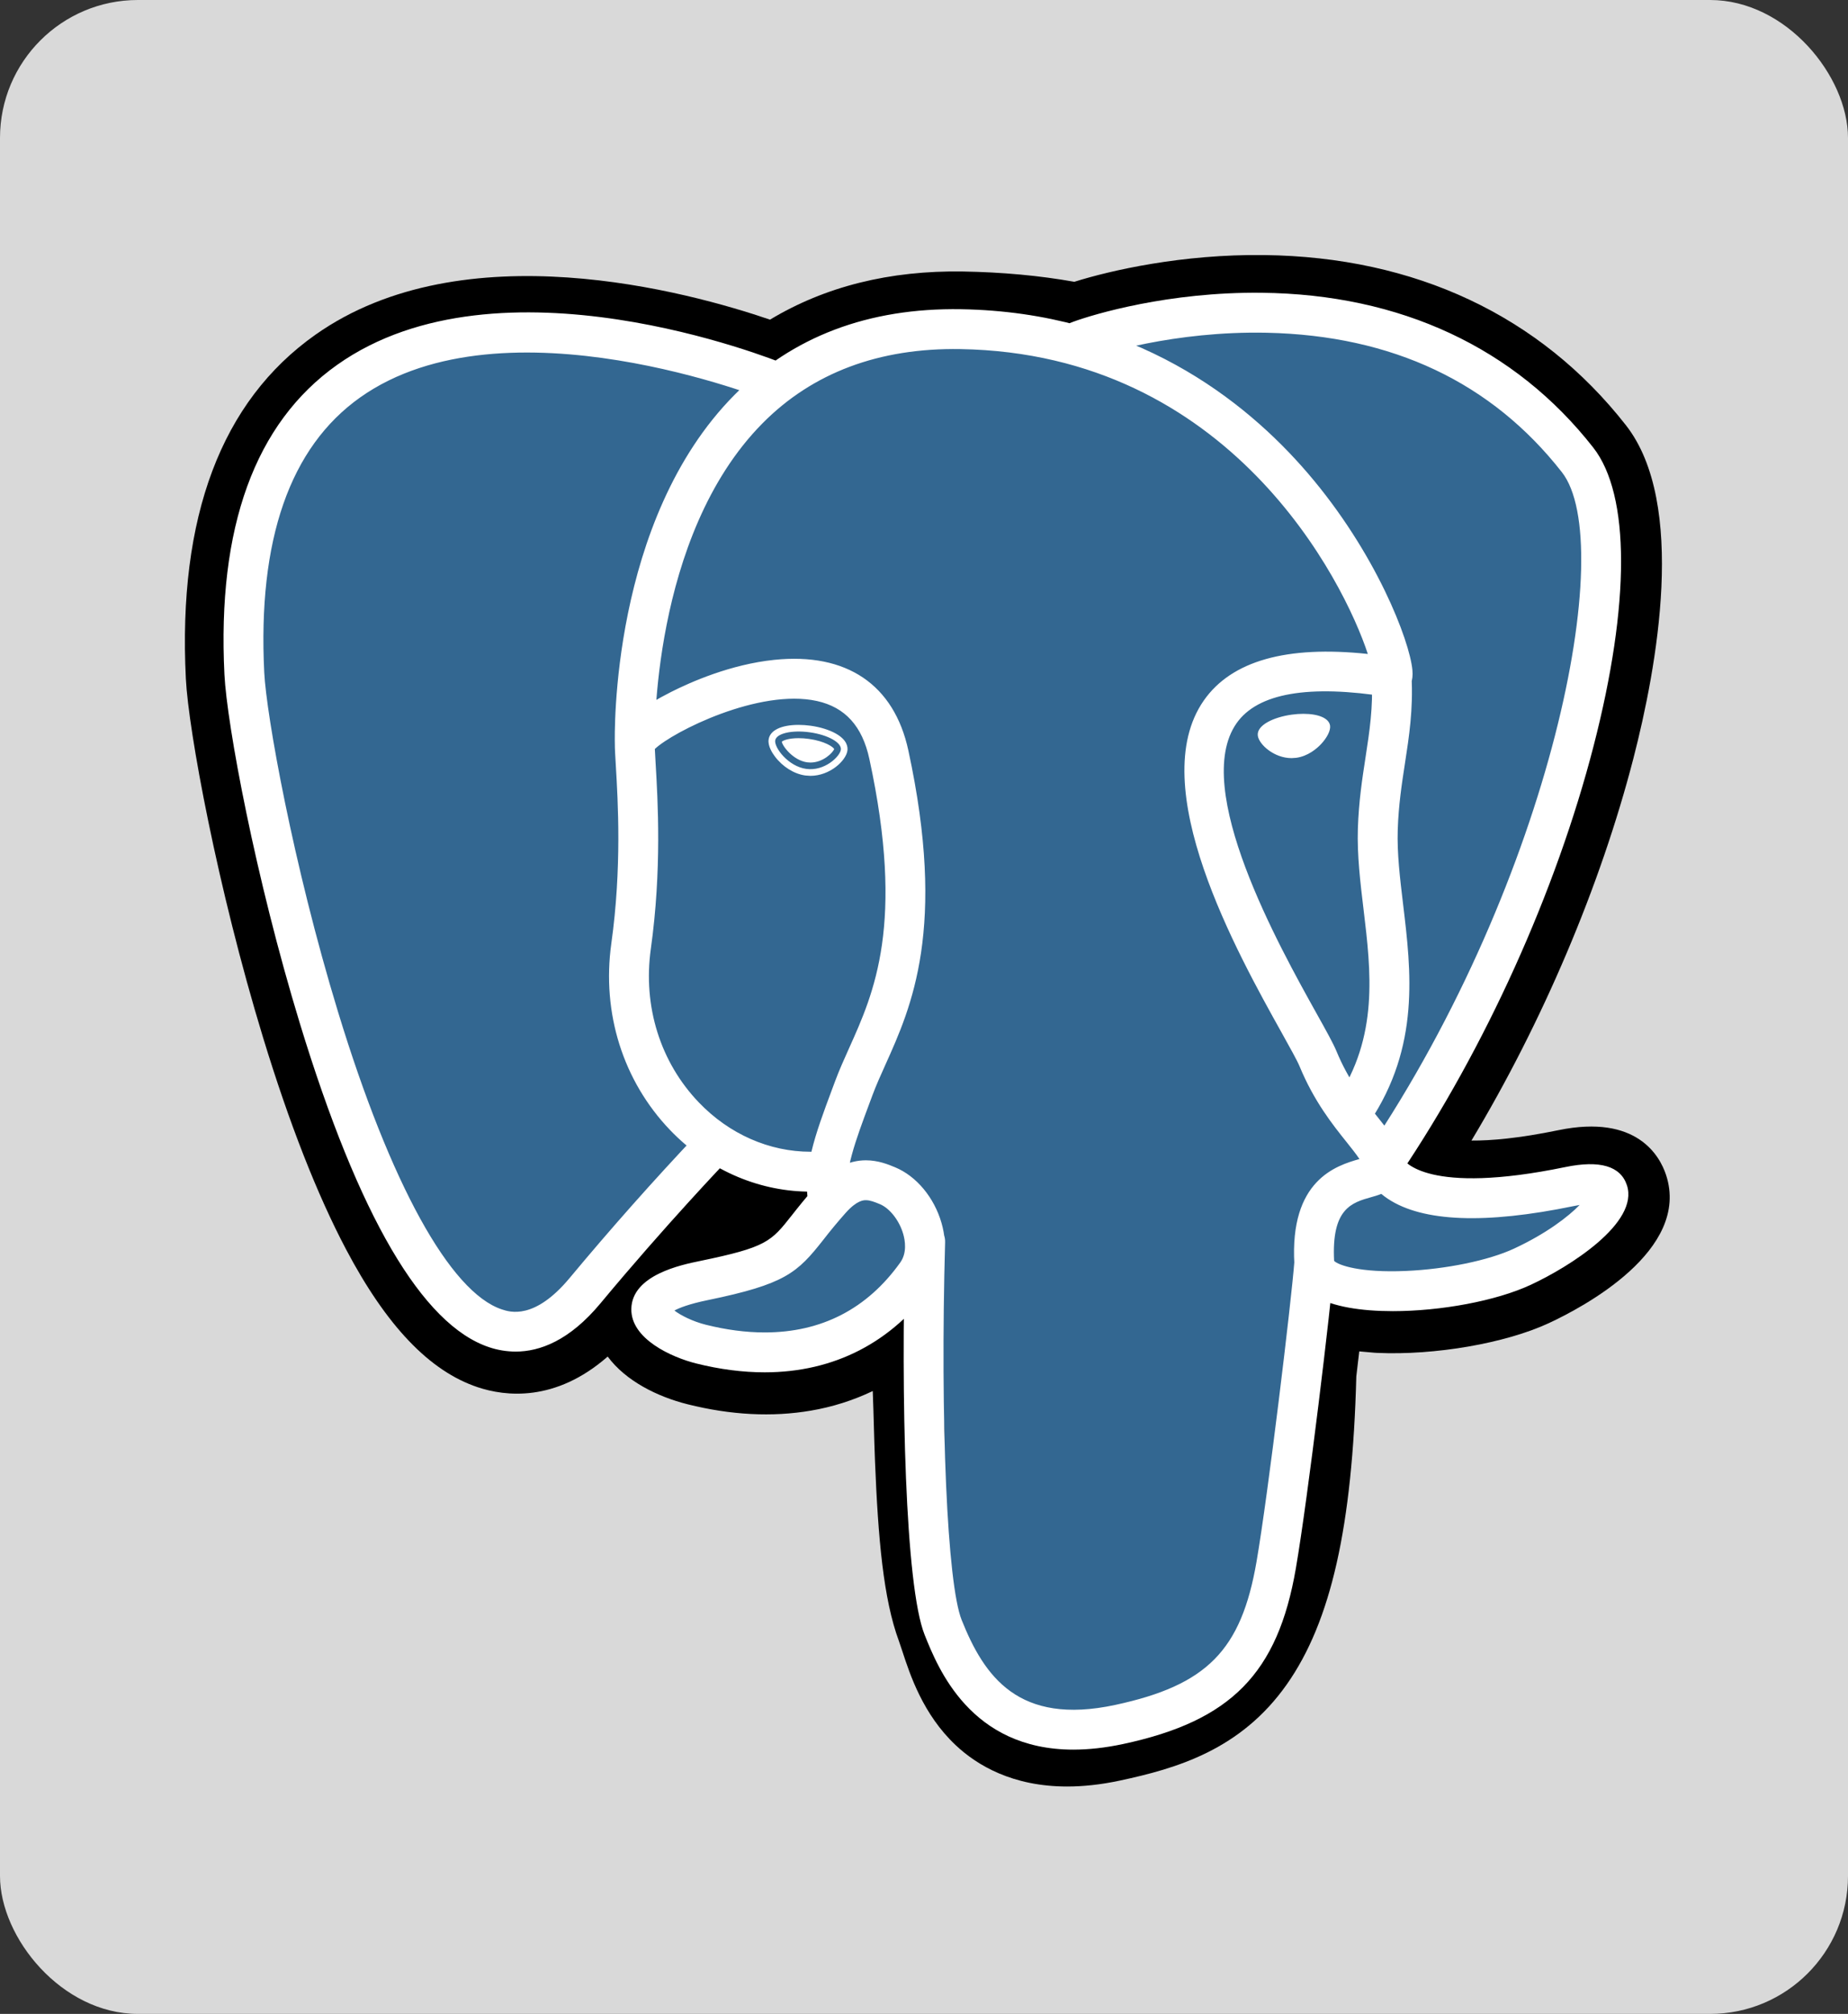 <svg width="134" height="146" viewBox="0 0 134 146" fill="none" xmlns="http://www.w3.org/2000/svg">
<rect x="0" y="0" width="134" height="146" fill="#333333" stroke="none"/>
<rect width="134" height="146" rx="10" fill="#D9D9D9"/>
<path d="M94.015 99.477C94.726 93.556 94.513 92.687 98.923 93.647L100.042 93.745C103.433 93.899 107.869 93.199 110.476 91.989C116.086 89.385 119.412 85.039 113.881 86.18C101.263 88.784 100.396 84.511 100.396 84.511C113.72 64.741 119.29 39.644 114.481 33.501C101.368 16.745 78.669 24.669 78.289 24.873L78.168 24.896C75.675 24.379 72.885 24.07 69.75 24.019C64.04 23.925 59.707 25.516 56.42 28.008C56.42 28.008 15.926 11.325 17.81 48.989C18.21 57.001 29.294 109.615 42.514 93.723C47.346 87.912 52.015 82.999 52.015 82.999C54.334 84.538 57.11 85.325 60.021 85.042L60.247 84.85C60.176 85.571 60.207 86.277 60.337 87.113C56.932 90.918 57.932 91.586 51.124 92.987C44.234 94.406 48.282 96.934 50.923 97.595C54.127 98.396 61.537 99.53 66.545 92.521L66.346 93.321C67.682 94.39 67.592 101.003 67.781 105.727C67.97 110.452 68.286 114.861 69.249 117.461C70.213 120.06 71.349 126.756 80.298 124.838C87.776 123.24 93.493 120.933 94.015 99.477Z" fill="black"/>
<path d="M77.384 129.514C73.426 129.514 70.849 127.983 69.284 126.505C66.921 124.275 65.984 121.403 65.424 119.688L65.182 118.972C64.055 115.929 63.672 111.547 63.446 105.905C63.411 105.057 63.388 104.185 63.361 103.259C63.342 102.582 63.319 101.733 63.284 100.845C61.858 101.525 60.345 102.003 58.788 102.266C55.997 102.743 52.998 102.589 49.87 101.807C47.663 101.255 45.37 100.111 44.064 98.345C40.255 101.681 36.621 101.229 34.642 100.568C31.151 99.403 28.026 96.131 25.089 90.566C22.996 86.601 20.972 81.435 19.073 75.211C15.765 64.372 13.664 52.956 13.477 49.208C12.89 37.477 16.048 29.087 22.862 24.273C33.611 16.681 49.897 21.146 55.835 23.173C59.824 20.769 64.518 19.599 69.821 19.683C72.669 19.73 75.382 19.98 77.901 20.429C80.529 19.603 85.72 18.416 91.663 18.491C102.611 18.621 111.684 22.888 117.898 30.829C122.333 36.495 120.14 48.393 118.439 54.982C116.044 64.249 111.849 74.105 106.696 82.686C108.096 82.696 110.123 82.528 113.005 81.933C118.691 80.759 120.354 83.808 120.805 85.172C122.613 90.648 114.754 94.786 112.302 95.924C109.161 97.382 104.04 98.27 99.846 98.078L99.663 98.067L98.561 97.97L98.452 98.889L98.347 99.787C98.065 110.661 96.512 117.547 93.316 122.098C89.965 126.868 85.309 128.205 81.207 129.084C79.808 129.383 78.537 129.514 77.384 129.514ZM69.055 89.937C71.61 91.981 71.834 95.828 72.034 103.017C72.059 103.915 72.083 104.764 72.115 105.557C72.211 107.958 72.436 113.582 73.317 115.958C73.442 116.294 73.553 116.635 73.671 116.996C74.652 120.002 75.144 121.509 79.388 120.601C82.951 119.837 84.782 119.152 86.216 117.111C88.299 114.144 89.465 108.176 89.679 99.372L94.013 99.477L89.709 98.96L89.836 97.885C90.248 94.342 90.545 91.783 92.913 90.09C94.814 88.732 96.979 88.864 98.703 89.174C96.808 87.743 96.284 86.063 96.145 85.375L95.783 83.594L96.799 82.087C102.651 73.405 107.476 62.735 110.039 52.811C112.672 42.615 111.869 37.2 111.066 36.176C100.437 22.594 82.005 28.202 80.08 28.838L79.754 29.014L78.123 29.318L77.288 29.145C74.984 28.666 72.425 28.401 69.681 28.357C65.371 28.285 61.894 29.303 59.043 31.466L57.065 32.966L54.769 32.021C49.865 30.015 35.459 25.983 27.857 31.367C23.638 34.356 21.715 40.212 22.143 48.774C22.285 51.6 24.205 62.301 27.373 72.678C31.751 87.019 35.73 91.784 37.391 92.337C37.681 92.435 38.433 91.851 39.182 90.952C42.303 87.21 45.535 83.562 48.873 80.013L51.383 77.371L54.419 79.388C55.642 80.201 56.991 80.662 58.377 80.749L65.615 74.576L64.567 85.277C64.543 85.517 64.531 85.844 64.626 86.451L64.941 88.479L63.572 90.009L63.415 90.187L67.391 92.022L69.055 89.937Z" fill="black"/>
<path d="M113.881 86.18C101.262 88.784 100.394 84.511 100.394 84.511C113.719 64.74 119.289 39.643 114.482 33.501C101.369 16.746 78.668 24.67 78.289 24.875L78.167 24.897C75.674 24.38 72.883 24.071 69.747 24.021C64.037 23.927 59.706 25.518 56.419 28.01C56.419 28.01 15.924 11.328 17.807 48.991C18.207 57.004 29.291 109.618 42.511 93.726C47.343 87.915 52.011 83.001 52.011 83.001C54.331 84.541 57.106 85.328 60.016 85.045L60.243 84.853C60.172 85.574 60.205 86.28 60.334 87.116C56.928 90.921 57.928 91.589 51.12 92.99C44.23 94.409 48.278 96.937 50.92 97.597C54.123 98.398 61.534 99.533 66.541 92.524L66.341 93.323C67.676 94.393 68.613 100.276 68.456 105.609C68.299 110.943 68.194 114.605 69.246 117.465C70.297 120.325 71.344 126.76 80.295 124.842C87.773 123.24 91.648 119.086 92.188 112.159C92.571 107.233 93.436 107.962 93.491 103.559L94.186 101.474C94.988 94.798 94.313 92.645 98.922 93.646L100.041 93.744C103.432 93.898 107.87 93.198 110.475 91.988C116.085 89.386 119.412 85.039 113.881 86.18Z" fill="#336791"/>
<path d="M77.836 126.841C70.376 126.841 68.012 120.933 67.045 118.517C65.63 114.976 65.324 101.235 65.64 89.967C65.644 89.777 65.687 89.59 65.764 89.416C65.841 89.243 65.952 89.086 66.091 88.955C66.229 88.825 66.391 88.723 66.569 88.655C66.747 88.588 66.936 88.556 67.126 88.562C67.316 88.568 67.503 88.61 67.676 88.688C67.85 88.765 68.006 88.876 68.136 89.014C68.267 89.152 68.369 89.314 68.436 89.492C68.504 89.669 68.536 89.858 68.531 90.048C68.167 103.044 68.683 114.822 69.731 117.443C71.365 121.529 73.845 125.103 80.855 123.602C87.509 122.174 90.002 119.651 91.112 113.216C91.964 108.278 93.648 94.229 93.856 91.457C93.87 91.267 93.921 91.083 94.006 90.913C94.092 90.743 94.21 90.592 94.354 90.468C94.498 90.344 94.665 90.25 94.845 90.191C95.026 90.132 95.216 90.109 95.406 90.123C95.788 90.152 96.143 90.331 96.393 90.622C96.643 90.912 96.768 91.29 96.74 91.673C96.523 94.559 94.846 108.581 93.962 113.708C92.651 121.309 89.263 124.756 81.461 126.429C80.135 126.713 78.931 126.84 77.836 126.841ZM37.385 97.985C36.733 97.982 36.085 97.875 35.467 97.668C30.621 96.051 26.006 88.159 21.748 74.209C18.508 63.591 16.454 52.507 16.274 48.905C15.74 38.226 18.489 30.67 24.448 26.45C36.236 18.098 56.065 26.051 56.904 26.394C57.259 26.539 57.542 26.819 57.69 27.173C57.839 27.526 57.841 27.924 57.696 28.279C57.55 28.635 57.27 28.918 56.917 29.066C56.563 29.215 56.165 29.217 55.81 29.072C55.618 28.994 36.603 21.376 26.114 28.813C21.019 32.426 18.68 39.137 19.161 48.761C19.312 51.796 21.231 62.613 24.513 73.365C28.314 85.818 32.64 93.676 36.382 94.924C36.969 95.12 38.756 95.715 41.311 92.643C44.29 89.065 47.381 85.582 50.579 82.198C50.846 81.931 51.208 81.779 51.586 81.775C51.964 81.772 52.328 81.916 52.601 82.178C52.874 82.439 53.033 82.797 53.046 83.175C53.058 83.552 52.922 83.92 52.667 84.199C52.623 84.244 48.274 88.791 43.535 94.493C41.29 97.193 39.138 97.985 37.385 97.985ZM100.305 85.8C100.043 85.8 99.785 85.728 99.561 85.593C99.336 85.458 99.153 85.264 99.029 85.033C98.906 84.801 98.849 84.541 98.862 84.279C98.876 84.017 98.96 83.764 99.107 83.546C112.576 63.559 117.304 39.408 113.255 34.234C108.158 27.721 100.962 24.32 91.864 24.123C85.128 23.979 79.774 25.698 78.898 25.998L78.678 26.088C77.798 26.365 77.123 25.883 76.868 25.319C76.723 24.996 76.701 24.631 76.806 24.293C76.912 23.955 77.137 23.667 77.44 23.484C77.482 23.459 77.614 23.403 77.829 23.324C79.316 22.779 84.752 21.148 91.484 21.225C101.551 21.332 109.867 25.214 115.531 32.452C118.21 35.877 118.217 43.767 115.548 54.099C112.827 64.635 107.708 75.957 101.504 85.163C101.226 85.577 100.77 85.8 100.305 85.8ZM100.993 95.053C98.693 95.053 96.632 94.728 95.397 93.989C94.129 93.229 93.887 92.195 93.855 91.647C93.509 85.566 96.864 84.508 98.575 84.025C98.336 83.664 97.997 83.24 97.647 82.802C96.649 81.555 95.282 79.848 94.229 77.294C94.064 76.895 93.548 75.968 92.95 74.894C89.706 69.078 82.957 56.975 87.293 50.777C89.299 47.909 93.295 46.78 99.182 47.41C97.45 42.133 89.203 25.629 69.635 25.308C63.749 25.21 58.923 27.02 55.296 30.682C47.176 38.883 47.469 53.721 47.474 53.869C47.479 54.059 47.447 54.248 47.379 54.425C47.31 54.603 47.208 54.765 47.078 54.903C46.947 55.04 46.79 55.151 46.617 55.228C46.443 55.306 46.256 55.348 46.067 55.353C45.877 55.358 45.688 55.325 45.511 55.257C45.333 55.189 45.171 55.087 45.033 54.956C44.896 54.826 44.785 54.669 44.708 54.496C44.63 54.322 44.588 54.135 44.583 53.945C44.565 53.287 44.262 37.715 53.241 28.647C57.444 24.403 62.975 22.307 69.683 22.417C82.201 22.623 90.26 28.987 94.815 34.29C99.78 40.069 102.214 46.444 102.414 48.571C102.564 50.154 101.428 50.47 101.199 50.517L100.677 50.529C94.9 49.604 91.193 50.246 89.661 52.436C86.363 57.149 92.748 68.598 95.474 73.487C96.169 74.734 96.672 75.636 96.902 76.192C97.797 78.364 98.965 79.823 99.903 80.995C100.729 82.026 101.444 82.921 101.699 83.97C101.818 84.179 103.503 86.671 113.5 84.608C116.006 84.091 117.508 84.532 117.968 85.922C118.871 88.654 113.802 91.841 110.995 93.144C108.48 94.314 104.466 95.053 100.993 95.053ZM96.738 91.409C97.055 91.729 98.642 92.281 101.928 92.139C104.85 92.014 107.931 91.379 109.78 90.521C112.144 89.422 113.723 88.195 114.54 87.356L114.087 87.44C107.695 88.759 103.174 88.583 100.649 86.917C100.479 86.805 100.316 86.683 100.16 86.553C99.886 86.661 99.633 86.732 99.453 86.782C98.021 87.184 96.54 87.6 96.738 91.409ZM55.447 99.488C53.859 99.488 52.188 99.272 50.482 98.845C48.714 98.403 45.733 97.071 45.778 94.884C45.83 92.431 49.398 91.695 50.741 91.419C55.593 90.419 55.909 90.019 57.425 88.093C57.868 87.532 58.418 86.833 59.168 85.996C60.282 84.749 61.499 84.117 62.786 84.117C63.682 84.117 64.417 84.421 64.903 84.623C66.451 85.264 67.742 86.816 68.273 88.671C68.753 90.345 68.523 91.956 67.63 93.208C64.696 97.316 60.483 99.488 55.447 99.488ZM48.902 95.008C49.338 95.346 50.212 95.796 51.184 96.039C52.662 96.409 54.096 96.596 55.448 96.596C59.568 96.596 62.876 94.891 65.278 91.527C65.779 90.825 65.629 89.934 65.495 89.466C65.214 88.484 64.516 87.592 63.797 87.294C63.408 87.132 63.084 87.009 62.787 87.009C62.627 87.009 62.142 87.009 61.324 87.924C60.76 88.558 60.218 89.211 59.698 89.883C57.81 92.281 56.944 93.094 51.326 94.252C49.954 94.533 49.251 94.819 48.902 95.008ZM60.021 88.338C59.676 88.338 59.342 88.214 59.08 87.989C58.819 87.764 58.646 87.453 58.594 87.112C58.558 86.871 58.533 86.63 58.521 86.387C54.838 86.319 51.285 84.738 48.587 81.923C45.176 78.364 43.623 73.433 44.328 68.396C45.094 62.925 44.808 58.095 44.654 55.501C44.611 54.779 44.58 54.258 44.582 53.897C44.585 53.44 44.594 52.226 48.65 50.17C50.093 49.439 52.986 48.163 56.146 47.836C61.381 47.294 64.832 49.626 65.865 54.402C68.654 67.296 66.087 72.999 64.212 77.165C63.863 77.94 63.533 78.672 63.269 79.382L63.036 80.007C62.046 82.664 61.189 84.958 61.452 86.672C61.481 86.86 61.472 87.051 61.427 87.236C61.382 87.42 61.301 87.594 61.189 87.747C61.076 87.9 60.935 88.029 60.773 88.128C60.61 88.226 60.43 88.292 60.242 88.32L60.021 88.338ZM47.483 54.298L47.539 55.33C47.699 58.025 47.996 63.041 47.191 68.797C46.61 72.952 47.879 77.008 50.674 79.922C52.883 82.226 55.789 83.497 58.776 83.497H58.837C59.172 82.088 59.727 80.6 60.325 78.997L60.557 78.375C60.855 77.574 61.204 76.798 61.573 75.977C63.378 71.968 65.624 66.977 63.037 55.014C62.525 52.644 61.282 51.273 59.241 50.821C55.047 49.895 48.796 53.049 47.483 54.298ZM56.21 53.684C56.138 54.196 57.146 55.56 58.462 55.742C59.775 55.926 60.899 54.859 60.971 54.348C61.042 53.837 60.035 53.273 58.719 53.09C57.404 52.907 56.28 53.173 56.21 53.684ZM58.764 56.245L58.395 56.22C57.58 56.107 56.755 55.593 56.19 54.844C55.992 54.582 55.668 54.072 55.733 53.617C55.824 52.95 56.638 52.551 57.908 52.551C58.191 52.551 58.487 52.572 58.784 52.613C59.478 52.709 60.123 52.91 60.598 53.175C61.423 53.636 61.484 54.149 61.447 54.415C61.345 55.152 60.173 56.245 58.764 56.245ZM56.69 53.77C56.73 54.085 57.512 55.125 58.528 55.266L58.765 55.282C59.704 55.282 60.405 54.544 60.488 54.302C60.401 54.137 59.797 53.727 58.653 53.568C58.406 53.532 58.157 53.514 57.909 53.514C57.173 53.514 56.782 53.68 56.69 53.77ZM96.207 52.641C96.278 53.153 95.27 54.517 93.956 54.7C92.641 54.883 91.517 53.817 91.444 53.306C91.376 52.794 92.383 52.23 93.697 52.048C95.011 51.864 96.134 52.131 96.207 52.641ZM93.652 54.961C92.387 54.961 91.295 53.977 91.205 53.338C91.101 52.572 92.363 51.989 93.663 51.809C93.949 51.769 94.233 51.749 94.506 51.749C95.628 51.749 96.371 52.078 96.445 52.609C96.493 52.952 96.229 53.482 95.775 53.961C95.475 54.275 94.846 54.82 93.987 54.939L93.652 54.961ZM94.507 52.231C94.256 52.231 93.995 52.25 93.731 52.286C92.425 52.468 91.645 52.992 91.684 53.273C91.727 53.582 92.561 54.48 93.653 54.48L93.922 54.461C94.635 54.362 95.171 53.897 95.426 53.628C95.828 53.207 95.987 52.81 95.968 52.675C95.943 52.495 95.461 52.231 94.507 52.231ZM98.1 81.995C97.838 81.995 97.581 81.924 97.356 81.789C97.131 81.654 96.948 81.461 96.824 81.23C96.701 80.999 96.643 80.738 96.656 80.477C96.67 80.215 96.754 79.962 96.9 79.745C99.979 75.145 99.416 70.456 98.871 65.92C98.638 63.988 98.399 61.989 98.46 60.072C98.524 58.099 98.775 56.471 99.017 54.897C99.304 53.032 99.576 51.27 99.464 49.179C99.454 48.989 99.481 48.799 99.544 48.62C99.607 48.441 99.705 48.276 99.832 48.135C99.958 47.994 100.112 47.879 100.283 47.797C100.454 47.715 100.64 47.667 100.829 47.657C101.019 47.647 101.209 47.674 101.388 47.737C101.567 47.8 101.732 47.898 101.873 48.025C102.014 48.151 102.129 48.305 102.211 48.476C102.293 48.647 102.341 48.833 102.351 49.023C102.48 51.413 102.173 53.407 101.875 55.337C101.646 56.825 101.409 58.365 101.351 60.164C101.296 61.862 101.513 63.666 101.742 65.575C102.322 70.397 102.979 75.864 99.303 81.353C99.171 81.551 98.992 81.713 98.782 81.825C98.572 81.937 98.338 81.995 98.1 81.995Z" fill="white"/>
</svg>
